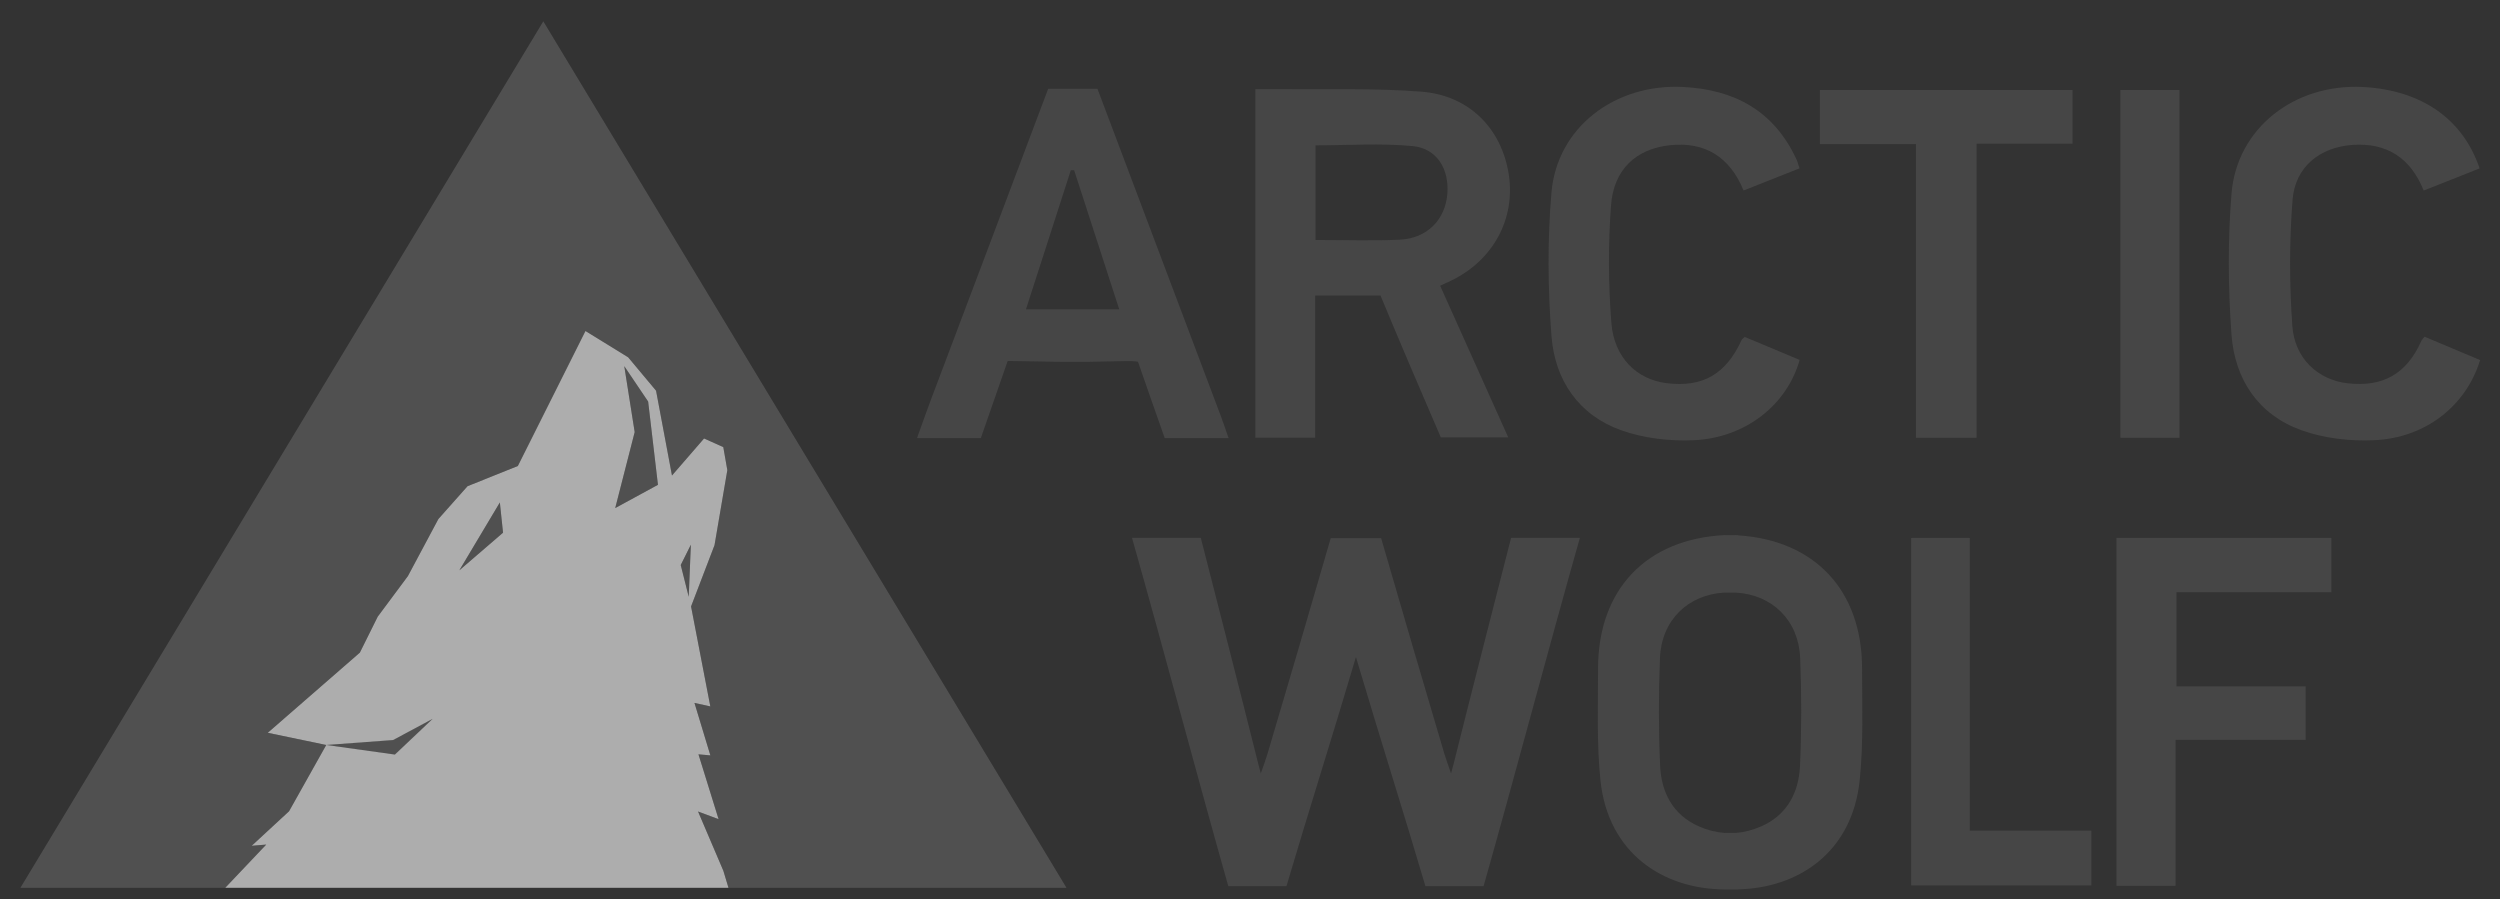 <?xml version="1.0" encoding="UTF-8"?> <svg xmlns="http://www.w3.org/2000/svg" width="114" height="41" viewBox="0 0 114 41" fill="none"><rect x="0" y="0" width="114" height="41" fill="#333333" stroke="none"/><g opacity="0.6" clip-path="url(#clip0_2086_44283)"><path d="M28.466 16.695L28.941 19.703L28.053 23.169L30.003 22.108L29.556 18.311L28.466 16.695Z" fill="#646464"></path><path d="M19.728 32.779L17.925 33.746L14.877 33.971L18.007 34.408L19.728 32.779Z" fill="#646464"></path><path d="M20.943 26.009L22.939 24.291L22.793 22.911L20.943 26.009Z" fill="#646464"></path><path d="M31.406 27.215L31.502 24.837L31.041 25.766L31.406 27.215Z" fill="#646464"></path><path d="M19.728 32.779L17.925 33.746L14.877 33.971L18.007 34.408L19.728 32.779Z" fill="#646464"></path><path d="M11.479 38.567L13.182 36.993L14.877 33.971L12.211 33.415L16.409 29.761L17.224 28.121L18.6 26.271L19.991 23.667L21.32 22.171L23.614 21.25L26.696 15.094L28.644 16.294L29.916 17.816L30.642 21.684L32.104 19.995L32.982 20.389L33.166 21.439L32.581 24.858L31.512 27.654L32.39 32.212L31.667 32.053L32.392 34.445L31.849 34.397L32.766 37.354L31.83 37.004L32.985 39.709L33.218 40.483H48.631L24.775 0.973L0.931 40.483H10.272L12.141 38.512L11.479 38.567Z" fill="#646464"></path><path d="M96.513 24.53C100.039 24.53 102.77 24.53 106.309 24.53C106.309 25.341 106.309 26.144 106.309 27.005C103.694 27.005 101.873 27.005 99.249 27.005C99.249 28.449 99.249 29.836 99.249 31.299C101.445 31.299 102.888 31.299 105.138 31.299C105.138 32.135 105.138 32.897 105.138 33.739C102.922 33.739 101.482 33.739 99.207 33.739C99.207 35.999 99.207 38.181 99.207 40.394C98.279 40.394 97.424 40.394 96.513 40.394C96.513 35.128 96.513 29.87 96.513 24.53Z" fill="#535353"></path><path d="M87.151 24.531C88.04 24.531 88.893 24.531 89.821 24.531C89.821 28.968 89.821 33.382 89.821 37.879C92.489 37.879 92.731 37.879 95.365 37.879C95.365 38.747 95.365 39.534 95.365 40.374C91.858 40.374 90.708 40.374 87.151 40.374C87.151 35.109 87.151 29.838 87.151 24.531Z" fill="#535353"></path><path d="M82.081 34.922C82.027 36.136 81.493 37.162 80.317 37.681C79.923 37.855 79.53 37.954 79.141 37.982H78.641C78.252 37.954 77.859 37.855 77.464 37.681C76.288 37.162 75.755 36.136 75.701 34.922C75.628 33.285 75.628 31.641 75.694 30.004C75.763 28.272 76.985 27.11 78.635 27.022H79.147C80.797 27.11 82.019 28.272 82.088 30.004C82.154 31.641 82.154 33.285 82.081 34.922ZM84.91 30.479C84.907 26.92 82.754 24.634 79.255 24.412V24.404H79.163C79.149 24.403 79.136 24.401 79.122 24.4C79.12 24.4 79.118 24.4 79.117 24.4V24.404H78.665V24.4C78.664 24.4 78.662 24.4 78.66 24.4C75.081 24.571 72.874 26.874 72.872 30.479C72.872 32.182 72.805 33.898 72.981 35.585C73.331 38.921 75.846 40.539 78.633 40.558V40.559H78.647C78.653 40.559 78.659 40.56 78.665 40.56V40.559H79.117V40.56C79.123 40.56 79.129 40.559 79.135 40.559H79.255V40.554C81.999 40.495 84.456 38.879 84.801 35.585C84.977 33.898 84.91 32.182 84.91 30.479Z" fill="#535353"></path><path d="M68.906 24.527C68.494 26.131 66.975 32.06 66.274 34.877C66.255 34.953 66.234 35.027 66.168 35.27C66.031 34.867 65.938 34.625 65.864 34.378C64.985 31.425 63.864 27.589 62.979 24.54H61.835H61.826H60.682C59.798 27.589 58.677 31.425 57.797 34.378C57.724 34.625 57.631 34.867 57.493 35.27C57.428 35.027 57.407 34.953 57.388 34.877C56.687 32.06 55.167 26.131 54.756 24.527H51.62C53.103 29.76 54.565 35.308 56.011 40.408C56.882 40.408 57.789 40.408 58.662 40.408C59.703 36.891 60.74 33.643 61.831 29.959C62.922 33.643 63.959 36.891 65 40.408C65.872 40.408 66.78 40.408 67.651 40.408C69.097 35.308 70.559 29.76 72.042 24.527H68.906Z" fill="#535353"></path><path d="M110.559 15.354C111.403 15.709 112.25 16.065 113.092 16.419C112.457 18.498 110.611 19.971 108.253 20.074C107.154 20.123 105.974 19.988 104.945 19.618C102.973 18.911 101.906 17.291 101.757 15.262C101.6 13.13 101.585 10.966 101.757 8.836C101.998 5.84 104.632 3.804 107.758 3.968C110.4 4.108 112.309 5.412 113.069 7.679C112.234 8.01 111.392 8.344 110.521 8.689C109.918 7.184 108.818 6.502 107.282 6.607C105.778 6.71 104.66 7.615 104.541 9.107C104.389 11.016 104.394 12.953 104.53 14.864C104.637 16.359 105.708 17.316 107.025 17.475C108.655 17.671 109.741 17.053 110.413 15.548C110.439 15.491 110.49 15.445 110.559 15.354Z" fill="#535353"></path><path d="M82.058 7.676C81.196 8.018 80.366 8.346 79.507 8.686C78.875 7.143 77.735 6.451 76.143 6.622C74.6 6.789 73.585 7.732 73.463 9.355C73.33 11.136 73.338 12.943 73.478 14.724C73.604 16.318 74.645 17.306 75.996 17.473C77.644 17.677 78.706 17.064 79.42 15.499C79.437 15.462 79.481 15.438 79.559 15.364C80.377 15.707 81.223 16.061 82.064 16.413C81.487 18.455 79.605 19.963 77.245 20.073C76.146 20.124 74.967 19.989 73.936 19.623C71.988 18.933 70.906 17.337 70.749 15.338C70.579 13.164 70.561 10.953 70.747 8.781C71.001 5.814 73.629 3.816 76.729 3.965C79.087 4.078 80.888 5.052 81.913 7.255C81.967 7.37 81.997 7.496 82.058 7.676Z" fill="#535353"></path><path d="M94.506 6.551C93.053 6.551 91.626 6.551 90.132 6.551C90.132 11.056 90.132 15.493 90.132 19.962C89.187 19.962 88.312 19.962 87.369 19.962C87.369 15.514 87.369 11.077 87.369 6.568C85.878 6.568 84.452 6.568 82.989 6.568C82.989 5.711 82.989 4.928 82.989 4.105C86.831 4.105 90.648 4.105 94.506 4.105C94.506 4.916 94.506 5.699 94.506 6.551Z" fill="#535353"></path><path d="M96.688 4.104C97.586 4.104 98.461 4.104 99.383 4.104C99.383 9.381 99.383 14.652 99.383 19.96C98.485 19.96 97.611 19.96 96.688 19.96C96.688 14.683 96.688 9.413 96.688 4.104Z" fill="#535353"></path><path d="M51.037 14.105H46.784C47.472 11.97 48.151 9.865 48.829 7.761C48.906 7.761 48.903 7.761 48.981 7.761C49.662 9.862 50.343 11.964 51.037 14.105ZM42.47 18.174C42.252 18.751 42.048 19.334 41.816 19.977H44.726C45.092 18.921 45.95 16.461 45.95 16.461C45.95 16.461 46.349 16.461 48.072 16.494C49.138 16.514 50.204 16.493 51.269 16.466C51.76 16.454 51.894 16.498 51.894 16.498C51.894 16.498 52.719 18.878 53.111 19.977H56.023C55.88 19.568 55.779 19.261 55.665 18.96C54.084 14.771 51.712 8.48 50.044 4.049H47.797C46.141 8.462 44.09 13.878 42.47 18.174Z" fill="#535353"></path><path d="M59.971 19.957C59.971 19.952 59.971 19.947 59.971 19.942H57.245C57.245 19.947 57.245 19.952 57.245 19.957C58.153 19.957 59.026 19.957 59.971 19.957Z" fill="#626262"></path><path d="M63.831 10.93C62.575 10.989 61.313 10.943 59.988 10.943C59.988 9.454 59.988 8.046 59.988 6.627C61.486 6.627 62.966 6.521 64.422 6.662C65.528 6.769 66.087 7.711 66 8.833C65.909 10.016 65.081 10.87 63.831 10.93ZM66.137 12.812C68.079 11.894 69.121 9.982 68.796 7.933C68.468 5.866 67.003 4.356 64.829 4.182C62.738 4.014 60.627 4.093 58.524 4.066C58.11 4.061 57.694 4.066 57.245 4.066C57.245 9.401 57.245 14.656 57.245 19.942H59.971C59.971 17.782 59.971 15.658 59.971 13.475H62.951C63.687 15.26 65.008 18.342 65.7 19.942H68.774C67.775 17.714 66.64 15.194 65.67 13.029C65.858 12.942 65.998 12.878 66.137 12.812Z" fill="#535353"></path><path d="M31.406 27.215L31.041 25.765L31.503 24.837L31.406 27.215ZM28.053 23.169L28.941 19.703L28.466 16.695L29.556 18.311L30.003 22.108L28.053 23.169ZM20.944 26.009L22.793 22.911L22.939 24.291L20.944 26.009ZM32.985 39.709L31.83 37.004L32.767 37.354L31.849 34.397L32.392 34.445L31.667 32.053L32.39 32.212L31.512 27.654L32.582 24.858L33.166 21.439L32.982 20.389L32.105 19.995L30.642 21.684L29.916 17.816L28.644 16.294L26.697 15.094L23.614 21.25L21.32 22.171L19.991 23.667L18.6 26.271L17.224 28.121L16.409 29.761L12.211 33.415L14.877 33.971L17.925 33.746L19.729 32.779L18.007 34.408L14.877 33.971L13.182 36.993L11.479 38.567L12.141 38.512L10.272 40.483H33.218L32.985 39.709Z" fill="white"></path></g><defs><clipPath id="clip0_2086_44283"><rect width="112.162" height="39.587" fill="white" transform="translate(0.931 0.973)"></rect></clipPath></defs></svg> 